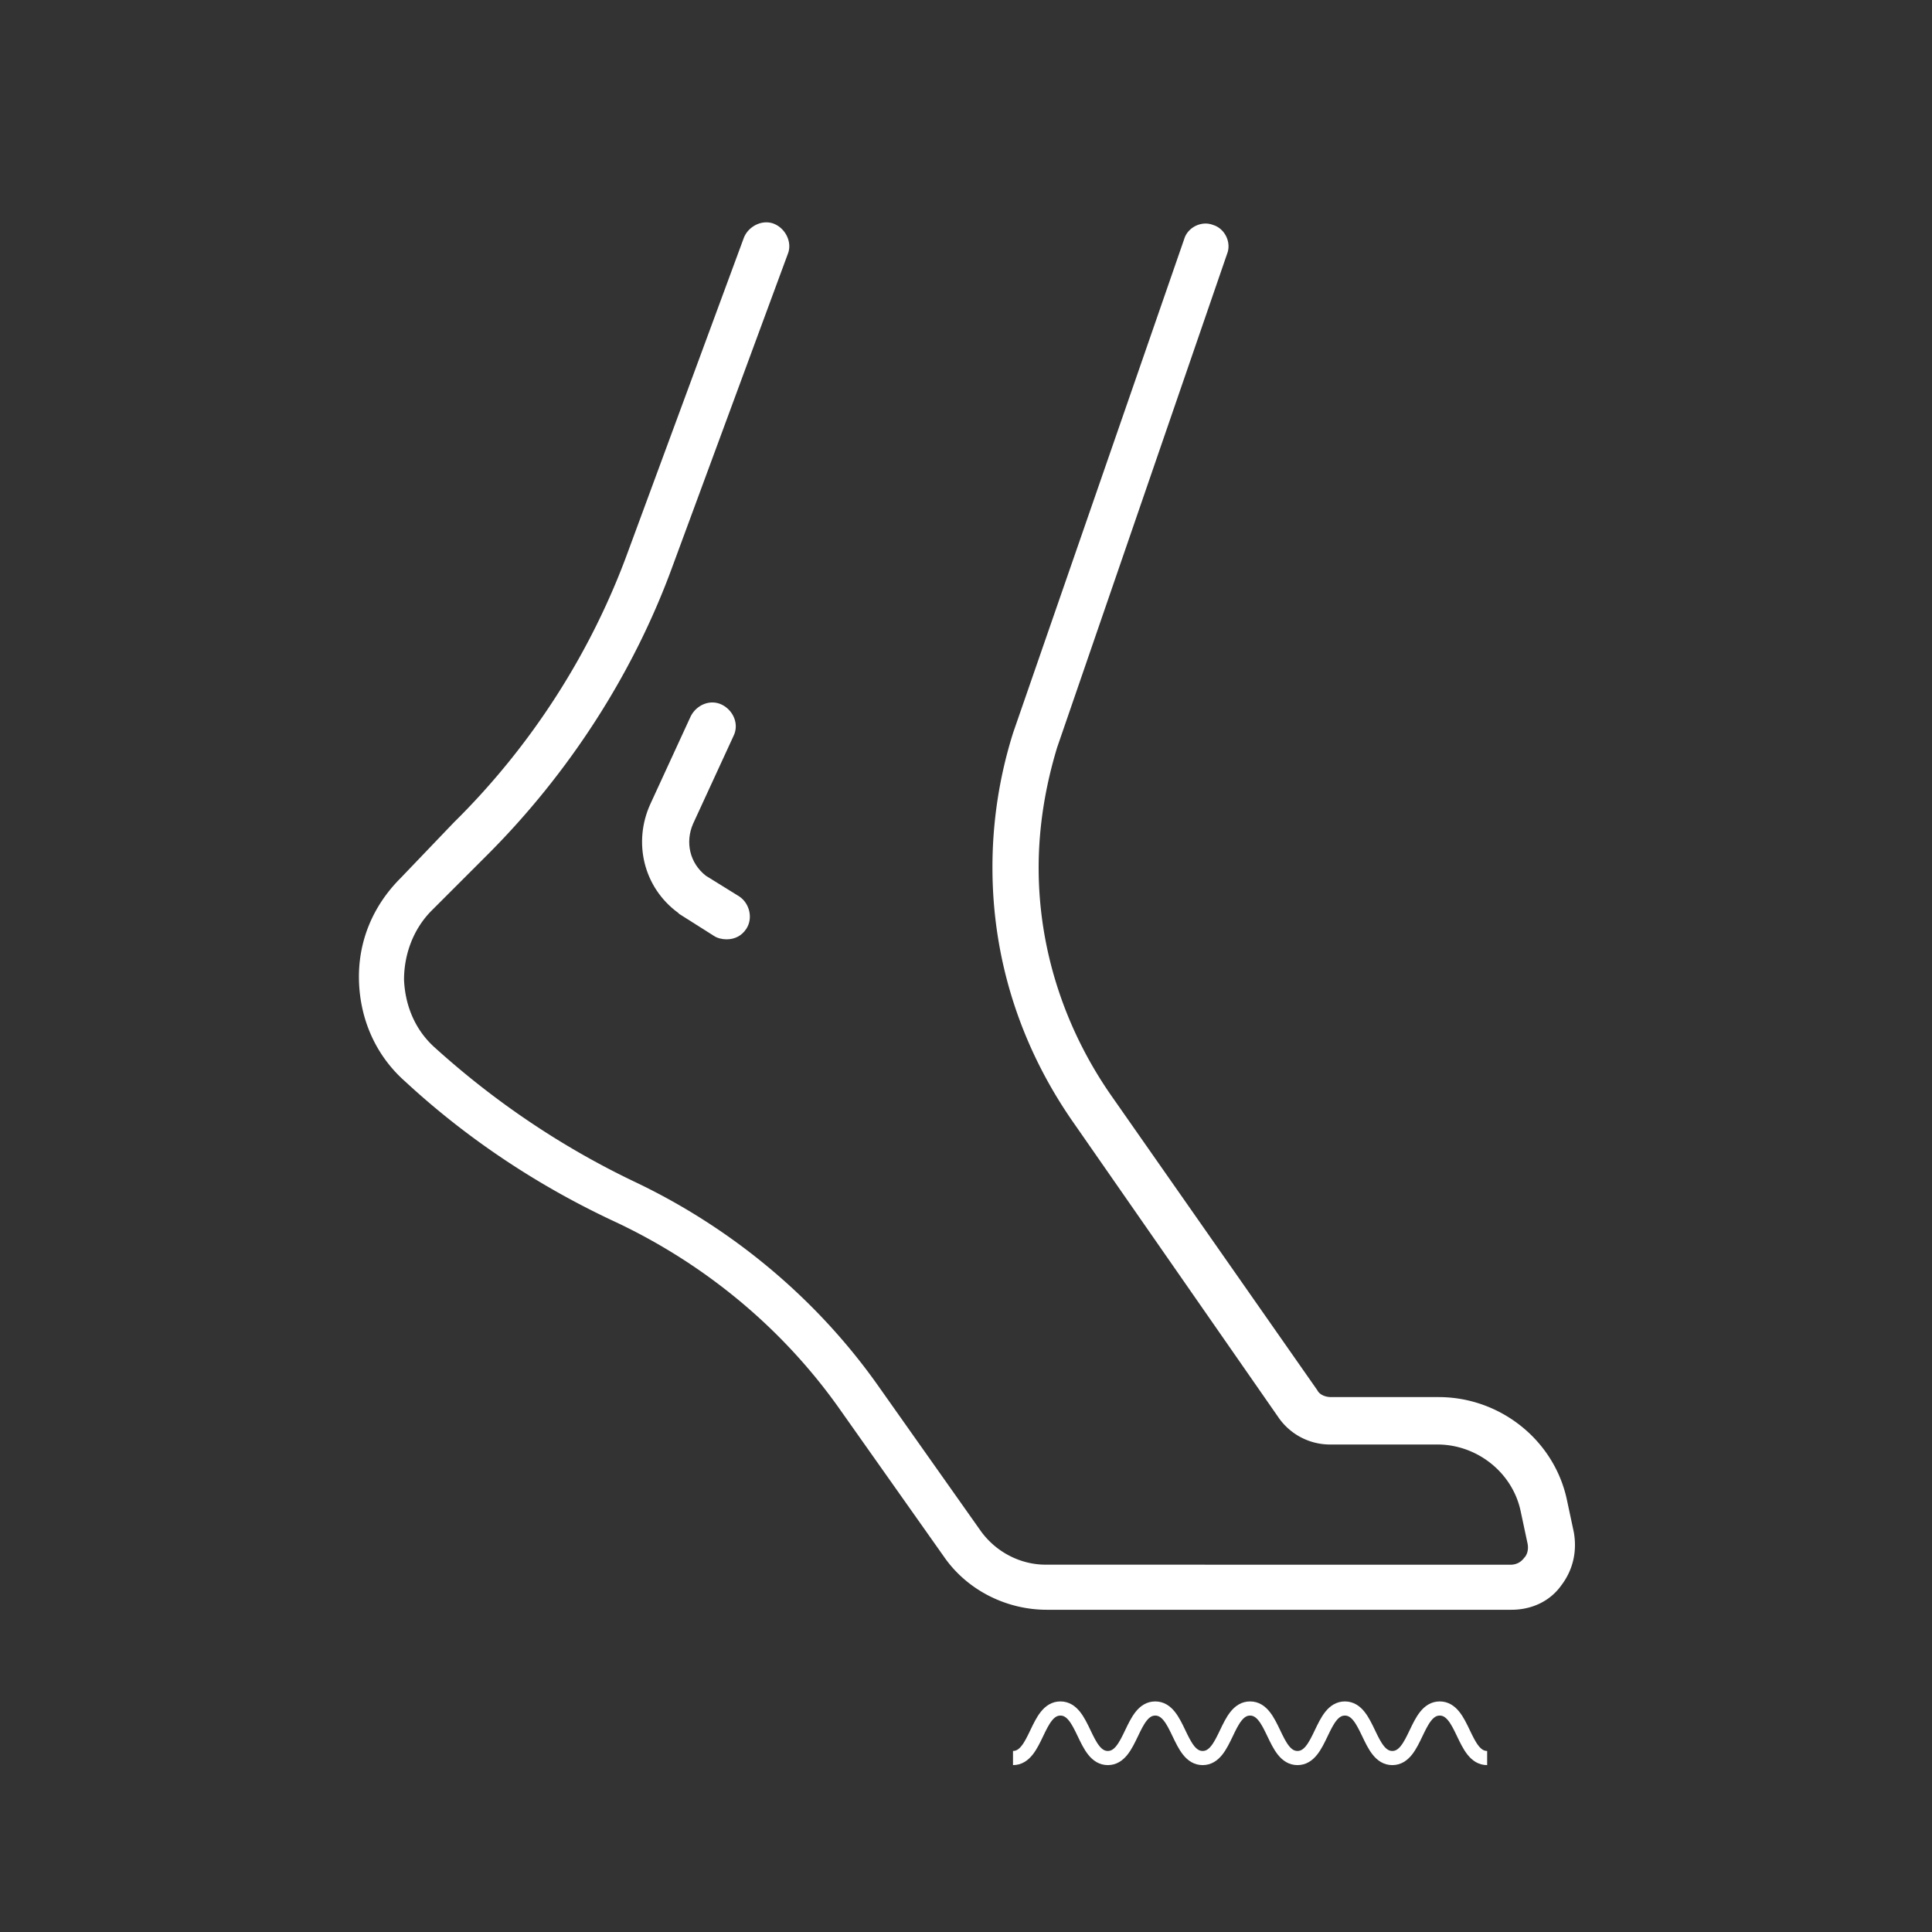 <svg xmlns="http://www.w3.org/2000/svg" width="273" height="273" fill="none"><rect width="100%" height="100%" fill="#333333" stroke="none"/><path fill="#fff" d="m222.391 216.527-.976-4.575c-1.8-8.488-9.475-14.537-18.126-14.537H188.1c-.813 0-1.636-.325-1.961-.976l-29.249-41.822c-6.536-9.474-10.125-20.576-10.125-32.011 0-5.876.976-11.6 2.613-16.988l24.012-69.739c.65-1.636-.326-3.589-1.962-4.086-1.637-.651-3.589.325-4.087 1.961l-24.165 69.74a63.042 63.042 0 0 0-2.938 19.112c0 12.9 3.924 25.151 11.274 35.775l29.074 41.811a8.862 8.862 0 0 0 7.35 3.924h15.188c5.551 0 10.614 3.924 11.762 9.475l.976 4.574c.163.977-.162 1.637-.488 1.962-.488.651-1.139.976-1.962.976l-65.662-.009c-3.589 0-7.025-1.799-9.149-4.737l-14.538-20.576c-8.661-12.25-20.576-22.213-34.3-28.749-10.288-4.9-19.762-11.274-28.26-18.949-2.776-2.45-4.25-5.876-4.412-9.637 0-3.589 1.31-7.188 3.923-9.8l7.839-7.838c11.436-11.437 20.576-25.476 26.136-40.675l16.337-44.262c.651-1.637-.326-3.589-1.962-4.25-1.637-.65-3.589.326-4.249 1.963L88.778 77.845c-5.225 14.375-13.724 27.602-24.662 38.387l-7.512 7.848c-3.924 3.923-6.04 8.986-5.877 14.537.163 5.551 2.45 10.613 6.537 14.212 8.824 8.163 18.95 14.862 29.888 19.925 12.738 6.039 23.686 15.188 31.688 26.624l14.537 20.576c3.264 4.738 8.824 7.513 14.538 7.513h65.662c2.775 0 5.388-1.139 7.025-3.426 1.627-2.125 2.277-4.737 1.789-7.513v-.001z"/><path fill="#fff" d="M103.651 103.991c.814-1.637 0-3.589-1.636-4.412-1.637-.814-3.589 0-4.412 1.636l-5.713 12.413c-2.45 5.388-.977 11.762 3.923 15.351l.163.162 4.9 3.101c.488.325 1.139.488 1.799.488 1.139 0 2.125-.488 2.776-1.474.976-1.473.488-3.588-.976-4.574l-4.738-2.938c-2.287-1.8-2.938-4.738-1.799-7.35l5.713-12.403z"/><path stroke="#fff" stroke-miterlimit="10" stroke-width="2" d="M210.141 248.418c-3.35 0-3.35-7-6.7-7s-3.35 7-6.7 7-3.35-7-6.7-7-3.35 7-6.7 7-3.35-7-6.7-7-3.35 7-6.7 7-3.35-7-6.7-7-3.35 7-6.7 7-3.35-7-6.7-7-3.35 7-6.7 7"/></svg>